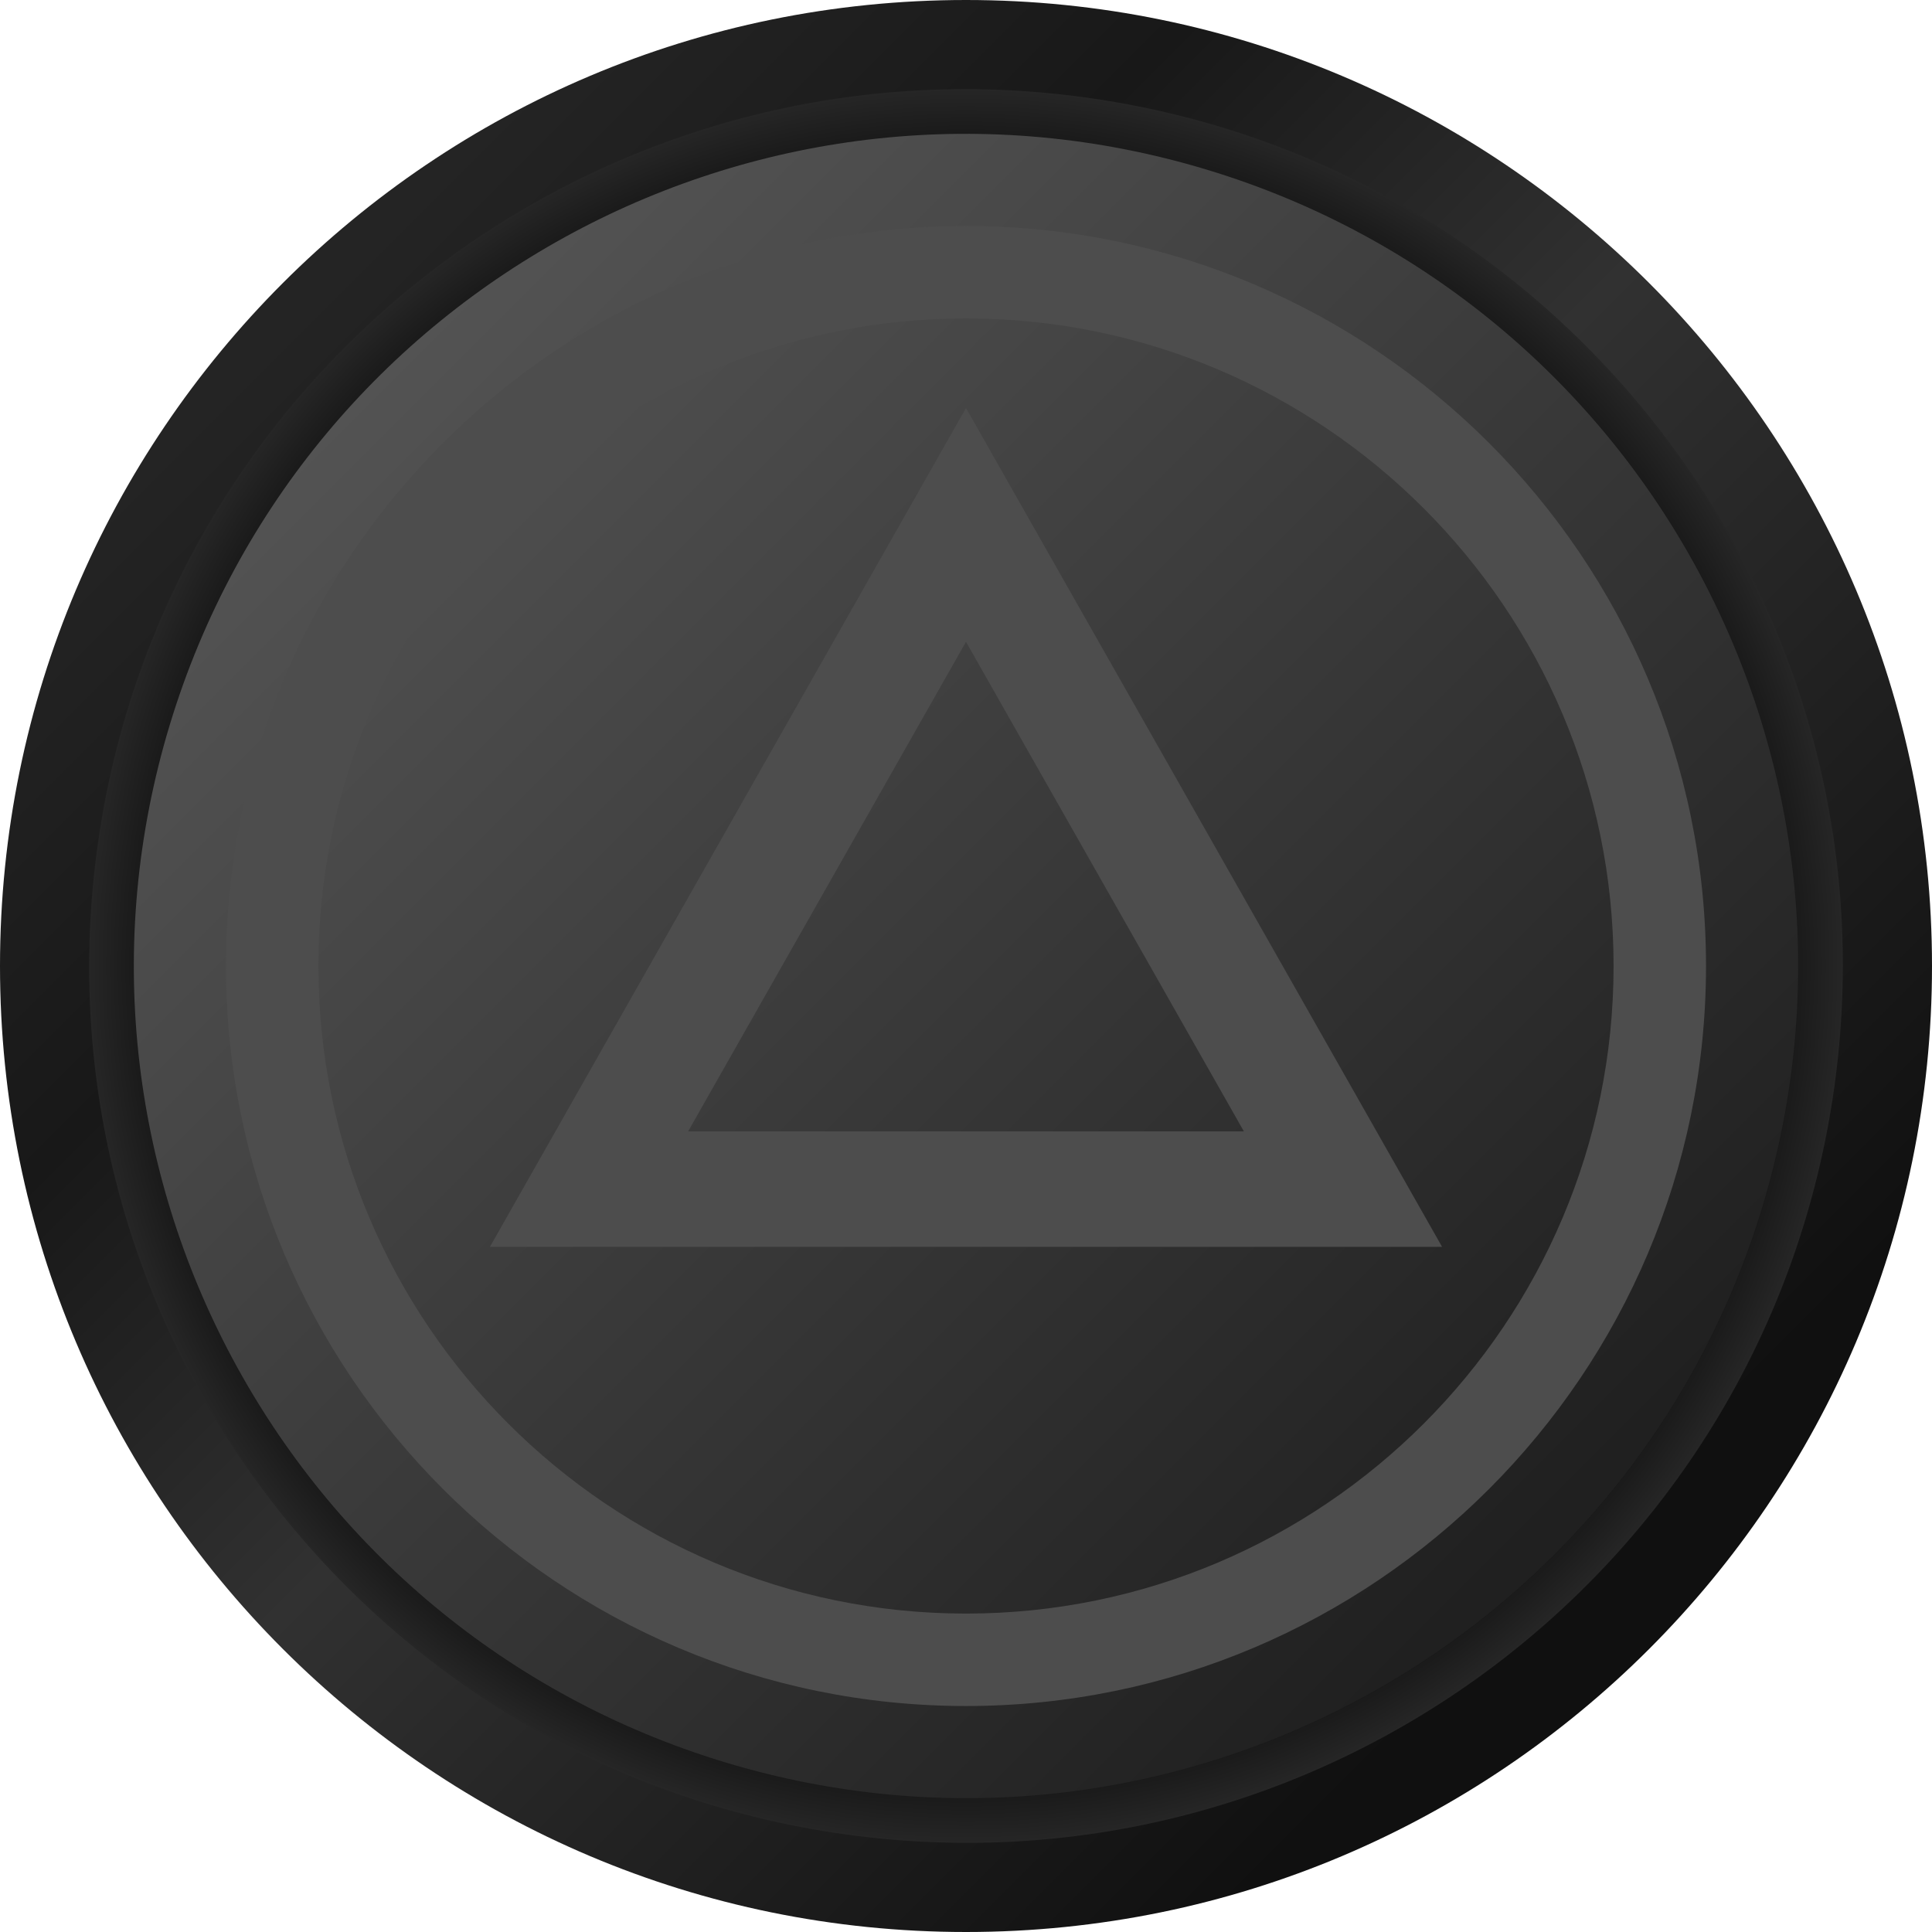 <svg width="98" height="98" viewBox="0 0 98 98" fill="none" xmlns="http://www.w3.org/2000/svg">
<path d="M49 98C76.062 98 98 76.062 98 49C98 21.938 76.062 0 49 0C21.938 0 0 21.938 0 49C0 76.062 21.938 98 49 98Z" fill="url(#paint0_linear_321_58432)"/>
<path d="M92.959 55.739C96.681 31.461 80.017 8.763 55.739 5.041C31.461 1.319 8.763 17.983 5.041 42.261C1.319 66.539 17.983 89.237 42.261 92.959C66.539 96.681 89.237 80.017 92.959 55.739Z" fill="url(#paint1_radial_321_58432)"/>
<path d="M89.39 61.229C96.144 38.922 83.536 15.364 61.229 8.61C38.922 1.856 15.364 14.464 8.61 36.771C1.856 59.078 14.464 82.637 36.771 89.391C59.078 96.145 82.636 83.536 89.39 61.229Z" fill="url(#paint2_linear_321_58432)"/>
<path d="M73.148 63.244H24.852L49 20.696L73.148 63.244ZM34.904 57.39H63.096L49 32.555L34.904 57.39Z" fill="#4D4D4D"/>
<path d="M86.537 49C86.537 69.698 69.698 86.537 49 86.537C28.302 86.537 11.463 69.698 11.463 49C11.463 28.302 28.302 11.463 49 11.463C69.698 11.463 86.537 28.302 86.537 49ZM16.152 49C16.152 67.113 30.888 81.848 49 81.848C67.113 81.848 81.848 67.113 81.848 49C81.848 30.887 67.112 16.152 49 16.152C30.888 16.152 16.152 30.888 16.152 49Z" fill="#4D4D4D"/>
<defs>
<linearGradient id="paint0_linear_321_58432" x1="79.678" y1="79.678" x2="15.436" y2="15.436" gradientUnits="userSpaceOnUse">
<stop stop-color="#101010"/>
<stop offset="0.492" stop-color="#313131"/>
<stop offset="0.762" stop-color="#181818"/>
<stop offset="1" stop-color="#242424"/>
</linearGradient>
<radialGradient id="paint1_radial_321_58432" cx="0" cy="0" r="1" gradientUnits="userSpaceOnUse" gradientTransform="translate(49 49) scale(45.065 45.065)">
<stop offset="0.823"/>
<stop offset="1" stop-color="#292929"/>
</radialGradient>
<linearGradient id="paint2_linear_321_58432" x1="77.887" y1="77.887" x2="2.876" y2="2.877" gradientUnits="userSpaceOnUse">
<stop stop-color="#202020"/>
<stop offset="1" stop-color="#616161"/>
</linearGradient>
</defs>
</svg>